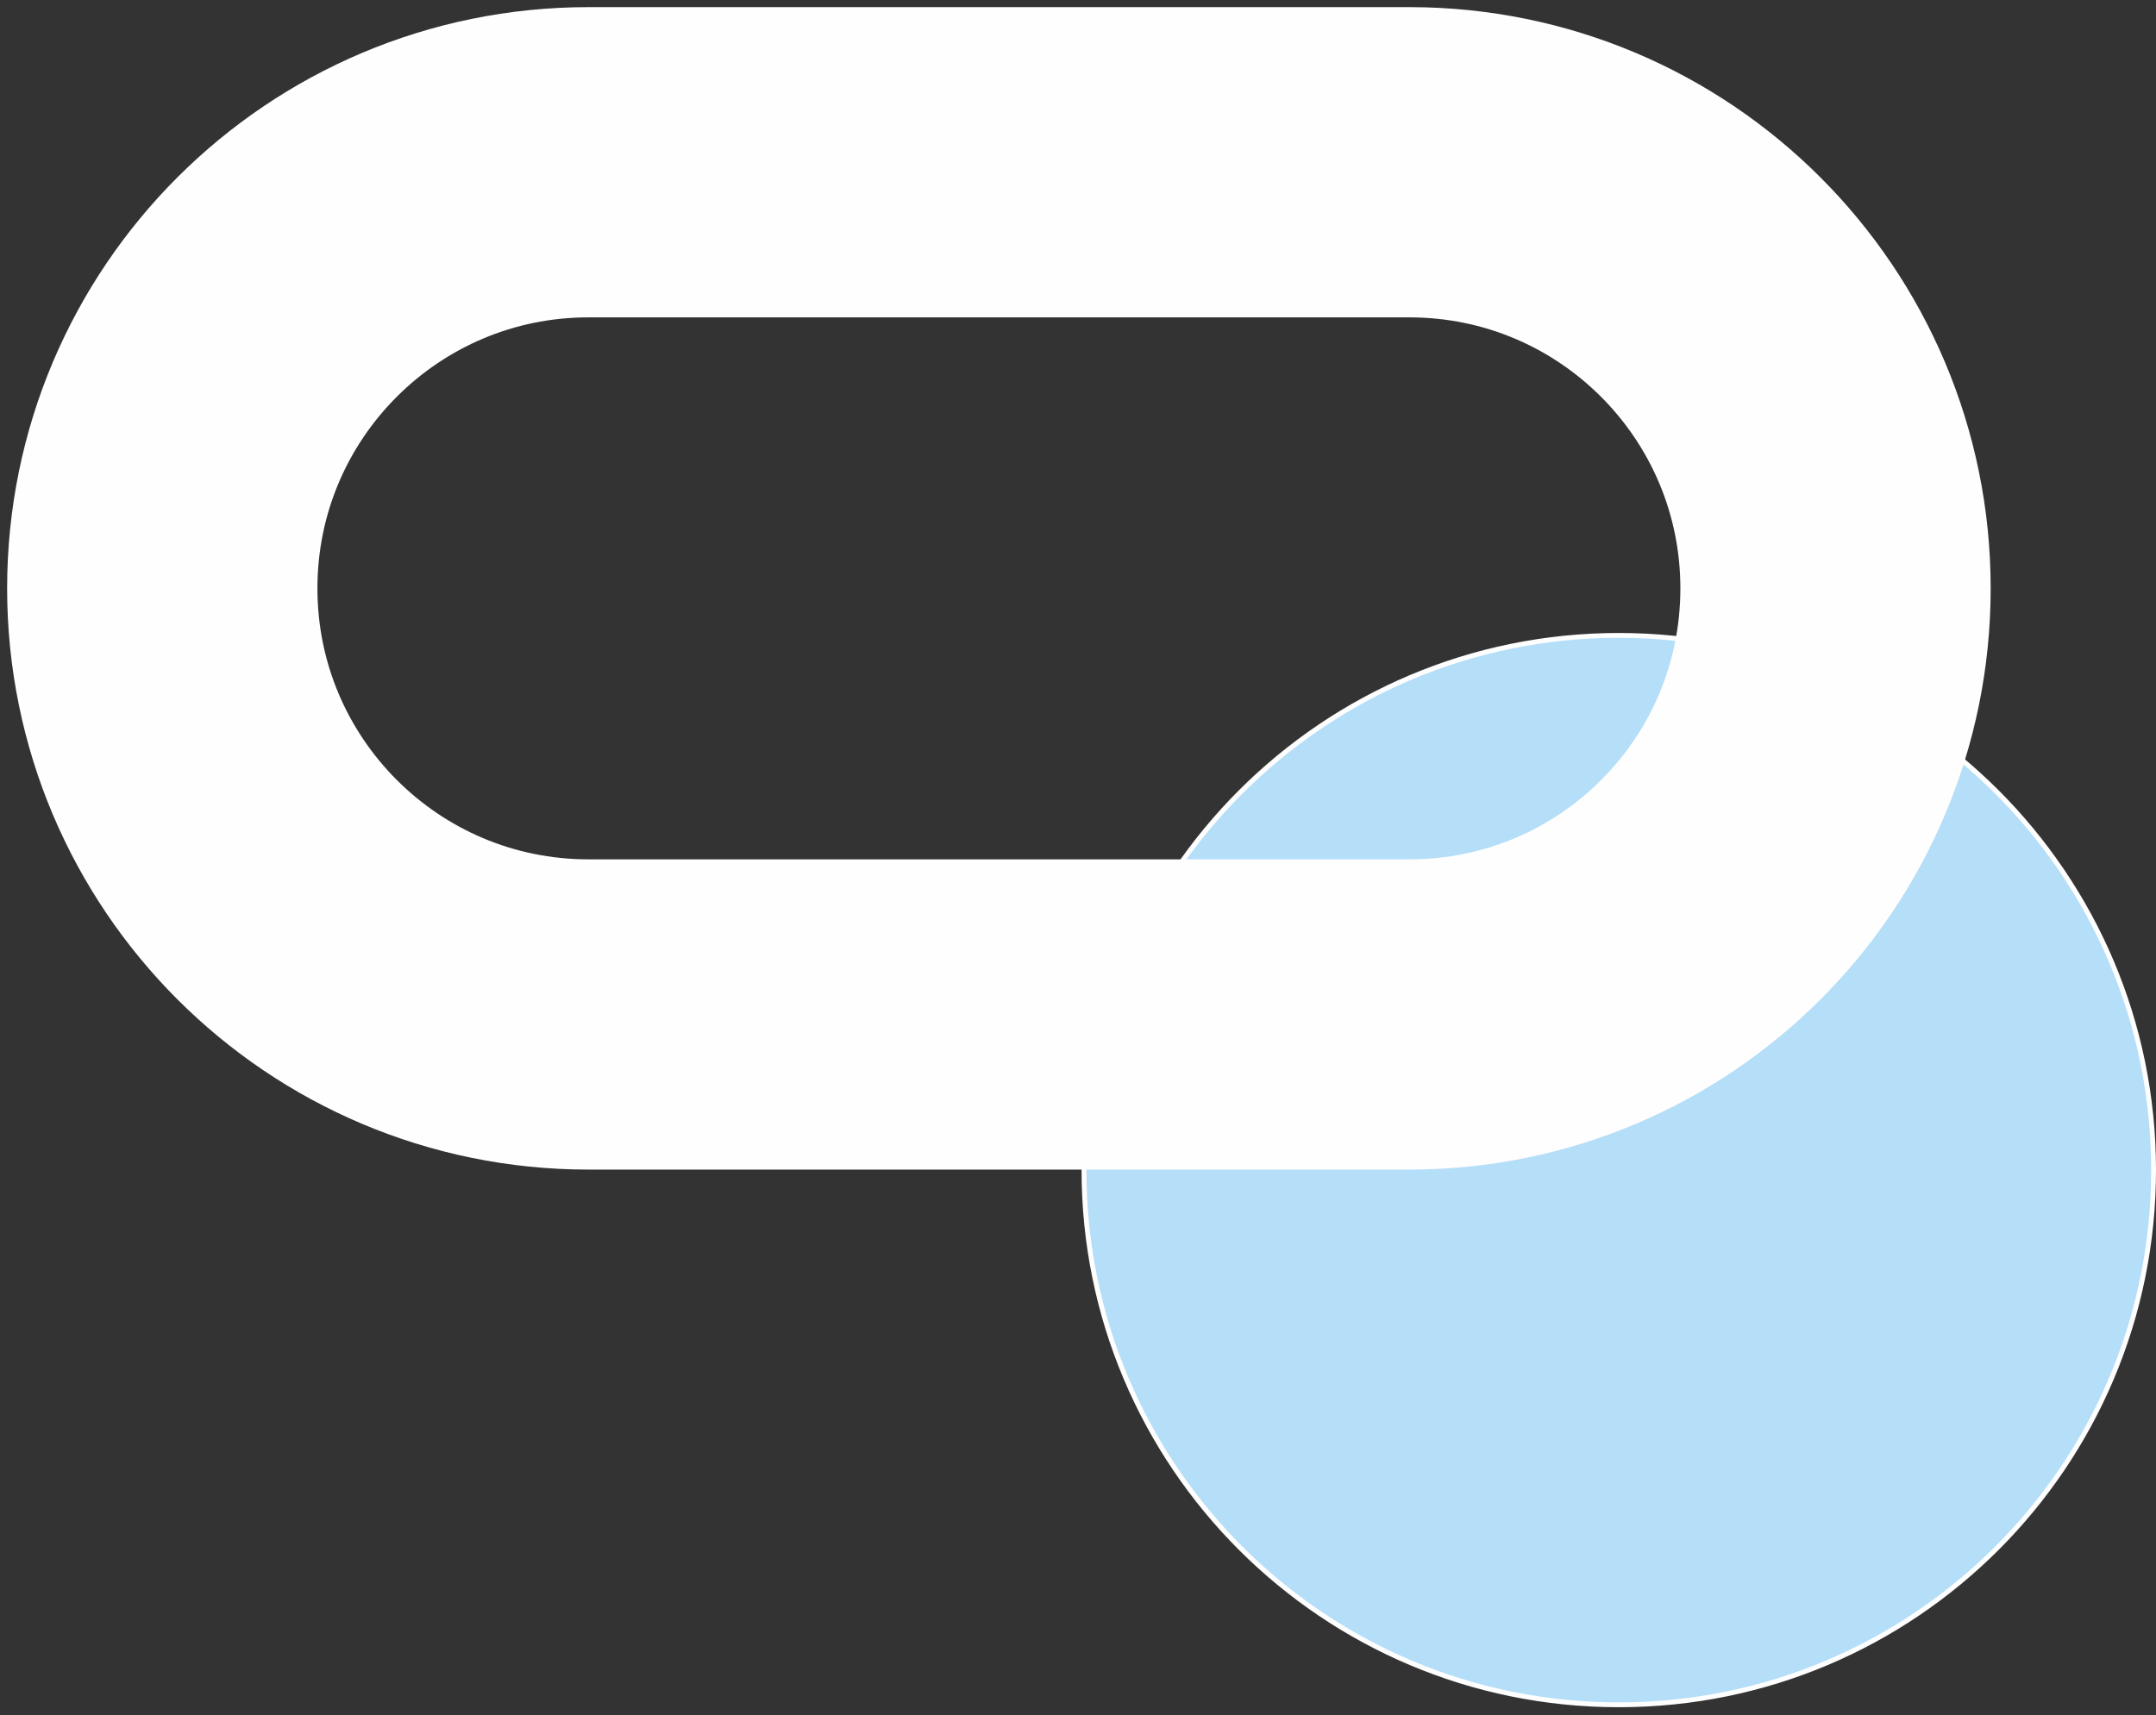 <svg xmlns="http://www.w3.org/2000/svg" width="186" height="148" viewBox="0 0 186 148" fill="none"><rect x="0" y="0" width="186" height="148" fill="#333333" stroke="none"/><path d="M185.791 100.963C185.791 126.444 165.134 147.101 139.654 147.101C114.173 147.101 93.516 126.444 93.516 100.963C93.516 75.482 114.173 54.826 139.654 54.826C165.134 54.826 185.791 75.482 185.791 100.963Z" fill="#B5DEF8" stroke="#FEFEFE" stroke-width="0.418"></path><path d="M121.584 87.535H50.768C30.439 87.535 14 71.055 14 50.768C14 30.439 30.481 14 50.768 14H121.584C141.913 14 158.352 30.481 158.352 50.768C158.352 71.097 141.913 87.535 121.584 87.535Z" stroke="#FEFEFE" stroke-width="26.77" stroke-miterlimit="10"></path></svg>